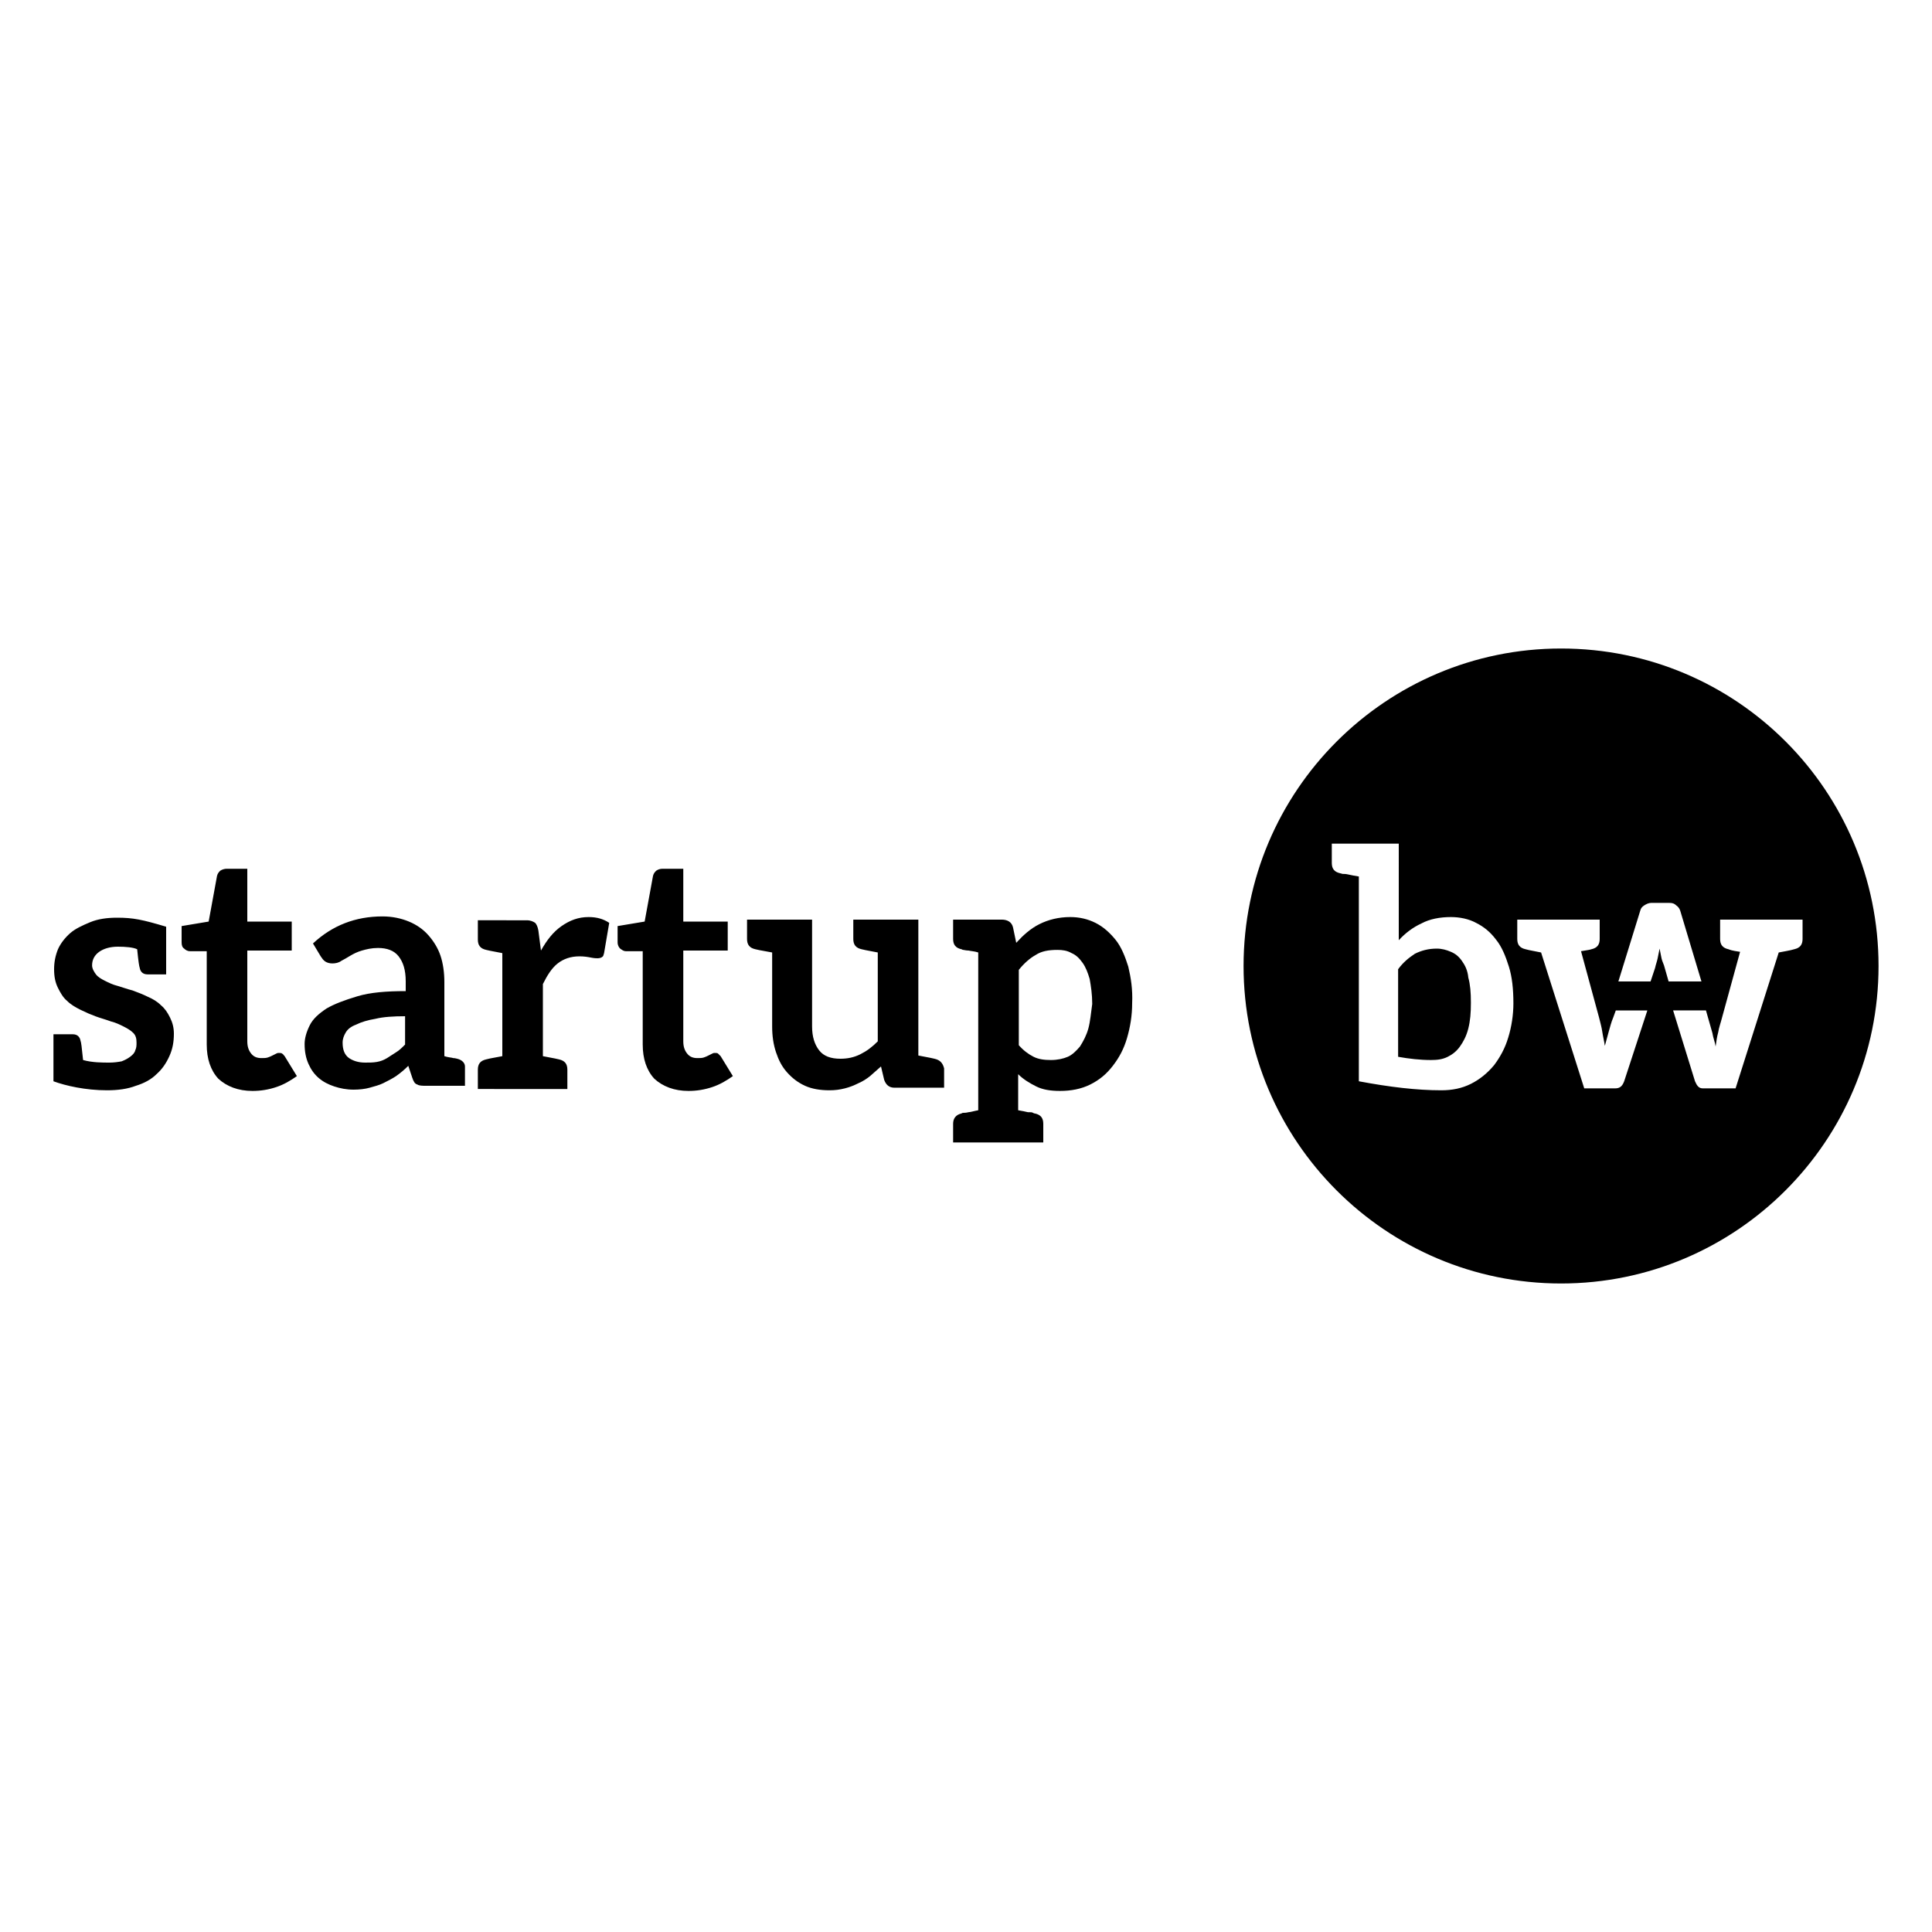 <?xml version="1.0" encoding="utf-8"?>
<svg xmlns="http://www.w3.org/2000/svg" xmlns:xlink="http://www.w3.org/1999/xlink" version="1.1" id="Layer_1" x="0px" y="0px" viewBox="0 0 300 300" style="enable-background:new 0 0 300 300;" xml:space="preserve" width="150" height="150">
<path class="st0" d="M106.9,169.4c1.3,0,2.5-0.2,3.7-0.6c1.2-0.4,2.2-1,3.2-1.7l-1.9-3.1c-0.2-0.2-0.3-0.3-0.4-0.4  c-0.1-0.1-0.3-0.1-0.5-0.1c-0.2,0-0.2,0-0.4,0.1c-0.2,0.1-0.4,0.2-0.6,0.3s-0.4,0.2-0.7,0.3s-0.6,0.1-1,0.1c-0.7,0-1.2-0.2-1.6-0.7  c-0.4-0.5-0.6-1.1-0.6-1.9v-14.1h6.9v-4.5h-6.9v-8.2h-3.2c-0.4,0-0.7,0.1-1,0.3c-0.2,0.2-0.4,0.4-0.5,0.8l-1.3,7.1l-4.2,0.7v2.5  c0,0.5,0.2,0.8,0.4,1c0.3,0.2,0.5,0.4,0.9,0.4h2.6v14.5c0,2.2,0.6,4,1.8,5.3C102.9,168.7,104.7,169.4,106.9,169.4 M91.4,142.4  c-1.6,0-2.9,0.5-4.2,1.4c-1.3,0.9-2.3,2.2-3.2,3.8l-0.4-3.1c-0.1-0.6-0.3-1-0.5-1.2c-0.3-0.2-0.7-0.4-1.3-0.4H78h-3.8v3  c0,0.9,0.4,1.4,1.3,1.6c0.4,0.1,0.4,0.1,2.5,0.5v16c-2.2,0.4-2.1,0.4-2.5,0.5c-0.9,0.2-1.3,0.7-1.3,1.6v3H78h6.3h3.8v-3  c0-0.9-0.4-1.4-1.3-1.6c-0.4-0.1-0.4-0.1-2.5-0.5v-11.2c0.7-1.4,1.4-2.5,2.3-3.2c0.9-0.7,2-1.1,3.4-1.1c0.7,0,1.3,0.1,1.8,0.2  c0.5,0.1,0.8,0.1,1,0.1c0.3,0,0.6-0.1,0.7-0.2c0.2-0.1,0.2-0.3,0.3-0.6l0.8-4.7C93.7,142.7,92.7,142.4,91.4,142.4 M62.9,162.2  c-0.5,0.5-0.9,0.9-1.4,1.2s-0.9,0.6-1.4,0.9c-0.5,0.3-1,0.5-1.6,0.6c-0.6,0.1-1.1,0.1-1.8,0.1c-1.1,0-1.9-0.3-2.5-0.7  c-0.7-0.5-1-1.3-1-2.4c0-0.6,0.2-1.1,0.5-1.6c0.3-0.5,0.8-0.9,1.6-1.2c0.8-0.4,1.8-0.7,3-0.9c1.2-0.3,2.8-0.4,4.6-0.4L62.9,162.2  L62.9,162.2z M71,164.4c-0.1,0-0.3-0.1-0.6-0.1c-0.3-0.1-0.8-0.1-1.4-0.3v-11.5c0-1.5-0.2-2.9-0.6-4.1s-1.1-2.3-1.9-3.2  c-0.8-0.9-1.8-1.6-3-2.1c-1.2-0.5-2.6-0.8-4.1-0.8c-4.2,0-7.8,1.4-10.8,4.2l1.2,2c0.2,0.3,0.4,0.6,0.7,0.8s0.7,0.3,1.1,0.3  c0.5,0,1-0.1,1.4-0.4c0.4-0.2,0.9-0.5,1.4-0.8s1.1-0.6,1.8-0.8s1.5-0.4,2.5-0.4c1.4,0,2.5,0.4,3.2,1.3c0.7,0.9,1.1,2.1,1.1,3.9v1.5  c-3,0-5.5,0.2-7.5,0.8s-3.6,1.2-4.8,1.9c-1.2,0.8-2.1,1.6-2.6,2.6s-0.8,2-0.8,2.9c0,1.2,0.2,2.2,0.6,3.1s0.9,1.6,1.6,2.2  c0.7,0.6,1.5,1,2.4,1.3c0.9,0.3,1.9,0.5,3,0.5c0.9,0,1.8-0.1,2.5-0.3s1.5-0.4,2.1-0.7s1.4-0.7,2-1.1c0.7-0.5,1.3-1,1.9-1.6l0.6,1.8  c0.2,0.6,0.4,1,0.8,1.1c0.3,0.2,0.8,0.2,1.4,0.2h2.1H69h3.2v-3C72.2,165.1,71.8,164.6,71,164.4 M39.2,169.4c1.3,0,2.5-0.2,3.7-0.6  s2.2-1,3.2-1.7l-1.9-3.1c-0.2-0.2-0.2-0.3-0.4-0.4c-0.1-0.1-0.3-0.1-0.5-0.1c-0.2,0-0.2,0-0.4,0.1c-0.2,0.1-0.4,0.2-0.6,0.3  s-0.4,0.2-0.7,0.3c-0.3,0.1-0.6,0.1-1,0.1c-0.7,0-1.2-0.2-1.6-0.7s-0.6-1.1-0.6-1.9v-14.1h6.9v-4.5h-6.9v-8.2h-3.2  c-0.3,0-0.7,0.1-1,0.3c-0.2,0.2-0.4,0.4-0.5,0.8l-1.3,7.1l-4.2,0.7v2.5c0,0.5,0.1,0.8,0.4,1c0.2,0.2,0.5,0.4,0.9,0.4h2.6v14.5  c0,2.2,0.6,4,1.8,5.3C35.2,168.7,37,169.4,39.2,169.4 M26.4,158c-0.4-0.8-0.8-1.4-1.4-1.9c-0.6-0.6-1.3-1-2-1.3  c-0.8-0.4-1.6-0.7-2.4-1c-0.8-0.2-1.6-0.5-2.3-0.7c-0.8-0.2-1.4-0.5-2-0.8c-0.6-0.3-1.1-0.6-1.4-1s-0.6-0.9-0.6-1.4  c0-0.9,0.4-1.6,1.1-2.1c0.7-0.5,1.7-0.8,2.9-0.8c1.2,0,2.4,0.1,3,0.4c0.2,2,0.3,2.6,0.4,2.9c0.1,0.6,0.5,1,1.2,1h2.1h0.6h0.2v-7.4h0  c-3.7-1.1-5.1-1.4-7.6-1.4c-1.6,0-3,0.2-4.2,0.7s-2.3,1-3.1,1.7c-0.8,0.7-1.5,1.6-1.9,2.5c-0.4,1-0.6,2-0.6,3.1  c0,1.2,0.2,2.1,0.6,2.9c0.4,0.8,0.8,1.5,1.4,2c0.6,0.6,1.3,1,2.1,1.4c0.8,0.4,1.5,0.7,2.3,1c0.8,0.3,1.6,0.5,2.4,0.8  c0.8,0.2,1.4,0.5,2,0.8s1.1,0.6,1.5,1c0.4,0.4,0.5,0.9,0.5,1.5c0,0.4,0,0.8-0.2,1.2c-0.1,0.4-0.4,0.7-0.8,1  c-0.4,0.3-0.8,0.5-1.3,0.7c-0.5,0.1-1.2,0.2-1.9,0.2c-1.1,0-2.7,0-4.1-0.4c-0.2-2-0.3-2.8-0.4-3c-0.1-0.6-0.5-1-1.2-1H9.1H8.5H8.3  v4.8v2.5c1.9,0.7,5,1.4,8.3,1.4c1.7,0,3.2-0.2,4.5-0.7c1.3-0.4,2.4-1,3.2-1.8c0.9-0.8,1.5-1.7,2-2.8s0.7-2.2,0.7-3.5  C27,159.6,26.8,158.8,26.4,158"/>
<path class="st0" d="M169,159.7c-0.3,1.1-0.8,2-1.3,2.8c-0.6,0.7-1.2,1.3-1.9,1.6s-1.6,0.5-2.6,0.5s-1.9-0.1-2.7-0.5s-1.6-1-2.3-1.8  v-11.7c0.8-1,1.7-1.8,2.6-2.3c0.9-0.6,2-0.8,3.4-0.8c0.8,0,1.5,0.1,2.2,0.5c0.7,0.3,1.2,0.8,1.7,1.5c0.5,0.7,0.8,1.5,1.1,2.5  c0.2,1.1,0.4,2.4,0.4,3.9C169.4,157.3,169.3,158.6,169,159.7 M175.2,150.1c-0.5-1.6-1.1-3.1-2-4.2c-0.9-1.1-1.9-2-3.1-2.6  s-2.5-0.9-3.9-0.9c-1.8,0-3.4,0.4-4.8,1.1s-2.5,1.7-3.6,2.9l-0.5-2.4c-0.1-0.4-0.3-0.7-0.6-0.9s-0.7-0.3-1.1-0.3h-3.8H148v3  c0,0.9,0.4,1.4,1.3,1.6c0.1,0,0.1,0.1,0.3,0.1c0.1,0,0.4,0.1,0.8,0.1c0.4,0.1,0.9,0.1,1.5,0.3v24.5c-0.6,0.1-1.2,0.3-1.5,0.3  c-0.4,0.1-0.6,0.1-0.8,0.1s-0.3,0.1-0.3,0.1c-0.9,0.2-1.3,0.8-1.3,1.6v2.9h3.9h6.2h3.9v-2.9c0-0.9-0.4-1.4-1.3-1.6  c-0.1,0-0.1,0-0.3-0.1c-0.1-0.1-0.4-0.1-0.8-0.1c-0.4-0.1-0.9-0.2-1.5-0.3v-5.6c0.8,0.8,1.8,1.4,2.8,1.9s2.2,0.7,3.7,0.7  c1.7,0,3.3-0.3,4.7-1c1.4-0.7,2.5-1.6,3.5-2.9s1.7-2.6,2.2-4.3c0.5-1.7,0.8-3.5,0.8-5.4C175.9,153.6,175.6,151.8,175.2,150.1   M145.1,164.4c-0.4-0.1-0.4-0.1-2.5-0.5v-21.1h-6.3h-3.8v3c0,0.9,0.4,1.4,1.3,1.6c0.4,0.1,0.4,0.1,2.5,0.5v13.8  c-0.9,0.9-1.7,1.5-2.7,2s-2,0.7-3.1,0.7c-1.5,0-2.6-0.4-3.3-1.3c-0.7-0.9-1.1-2.1-1.1-3.7v-16.6h-6.2H116v3c0,0.9,0.4,1.4,1.3,1.6  c0.4,0.1,0.4,0.1,2.6,0.5v11.5c0,1.5,0.2,2.8,0.6,4c0.4,1.2,0.9,2.2,1.7,3.1c0.8,0.9,1.7,1.6,2.8,2.1c1.1,0.5,2.4,0.7,3.8,0.7  c0.9,0,1.6-0.1,2.4-0.3c0.8-0.2,1.5-0.5,2.1-0.8c0.7-0.3,1.3-0.7,1.8-1.1c0.6-0.5,1.1-1,1.7-1.5l0.5,2.1c0.3,0.8,0.8,1.2,1.6,1.2  h3.9h3.8v-3C146.4,165.1,146,164.6,145.1,164.4"/>
<path class="st0" d="M227,149.2c-0.5-0.7-1-1.1-1.7-1.4c-0.7-0.3-1.4-0.5-2.2-0.5c-1.3,0-2.4,0.3-3.4,0.8c-0.9,0.6-1.8,1.3-2.6,2.4  v13.6c1.7,0.3,3.4,0.5,5.1,0.5c1,0,1.8-0.1,2.6-0.5c0.8-0.4,1.4-0.9,1.9-1.6c0.5-0.7,1-1.6,1.3-2.8s0.4-2.4,0.4-4s-0.1-2.8-0.4-3.9  C227.9,150.7,227.5,149.9,227,149.2z"/>
<path class="st0" d="M242.4,100.7c-27.2,0-49.3,22.1-49.3,49.3s22.1,49.3,49.3,49.3s49.3-22.1,49.3-49.3S269.7,100.7,242.4,100.7z   M234.2,161.1c-0.5,1.7-1.3,3.1-2.2,4.3c-1,1.2-2.2,2.2-3.6,2.9c-1.4,0.7-2.9,1-4.6,1c-3.8,0-8-0.5-12.8-1.4v-8.2v-23.6  c-0.6-0.1-1.2-0.2-1.6-0.3c-0.4-0.1-0.7-0.1-0.9-0.1c-0.1,0-0.3-0.1-0.4-0.1c-0.9-0.2-1.3-0.7-1.3-1.6v-3h4.1h6.3V146  c1-1.1,2.2-2,3.5-2.6c1.3-0.7,2.9-1,4.6-1c1.4,0,2.8,0.3,3.9,0.9c1.2,0.6,2.2,1.4,3.1,2.6c0.9,1.1,1.5,2.6,2,4.2  c0.5,1.6,0.7,3.5,0.7,5.7C235,157.6,234.7,159.5,234.2,161.1z M252.2,167.9c-0.3,0.8-0.7,1.1-1.4,1.1h-4.8l-6.7-21.1  c-2.1-0.4-2-0.4-2.4-0.5c-0.9-0.2-1.3-0.7-1.3-1.6v-3h2.1h5h5.7v3c0,0.9-0.4,1.4-1.3,1.6c-0.3,0.1-0.4,0.1-1.6,0.3l2.8,10.3  c0.2,0.8,0.4,1.5,0.5,2.2c0.1,0.7,0.3,1.5,0.4,2.2c0.2-0.7,0.4-1.5,0.6-2.2c0.2-0.7,0.4-1.5,0.7-2.2l0.4-1.1h4.9L252.2,167.9z   M258.5,150.3c-0.1-0.5-0.4-1-0.5-1.5c-0.1-0.5-0.2-1-0.3-1.5l-0.3,1.5c-0.1,0.5-0.3,1-0.4,1.5l-0.7,2.1h-5l3.4-11  c0.1-0.4,0.3-0.6,0.6-0.8c0.3-0.2,0.7-0.4,1.1-0.4h2.8c0.5,0,0.8,0.1,1.1,0.4c0.3,0.2,0.5,0.5,0.6,0.8l3.3,11h-5.1L258.5,150.3z   M278.6,147.4c-0.4,0.1-0.2,0.1-2.4,0.5l-6.7,21.1h-5.1c-0.6,0-0.9-0.4-1.2-1.1l-3.4-11h5.1l0.4,1.4l0.6,2.1  c0.1,0.7,0.4,1.4,0.5,2.1c0.1-0.7,0.2-1.5,0.4-2.2c0.1-0.7,0.4-1.5,0.6-2.3l2.8-10.2c-1.4-0.2-1.5-0.3-1.8-0.4  c-0.9-0.2-1.3-0.7-1.3-1.6v-3h5.9h0h4.8h2.1v3C279.9,146.7,279.5,147.2,278.6,147.4z"/>
</svg>
